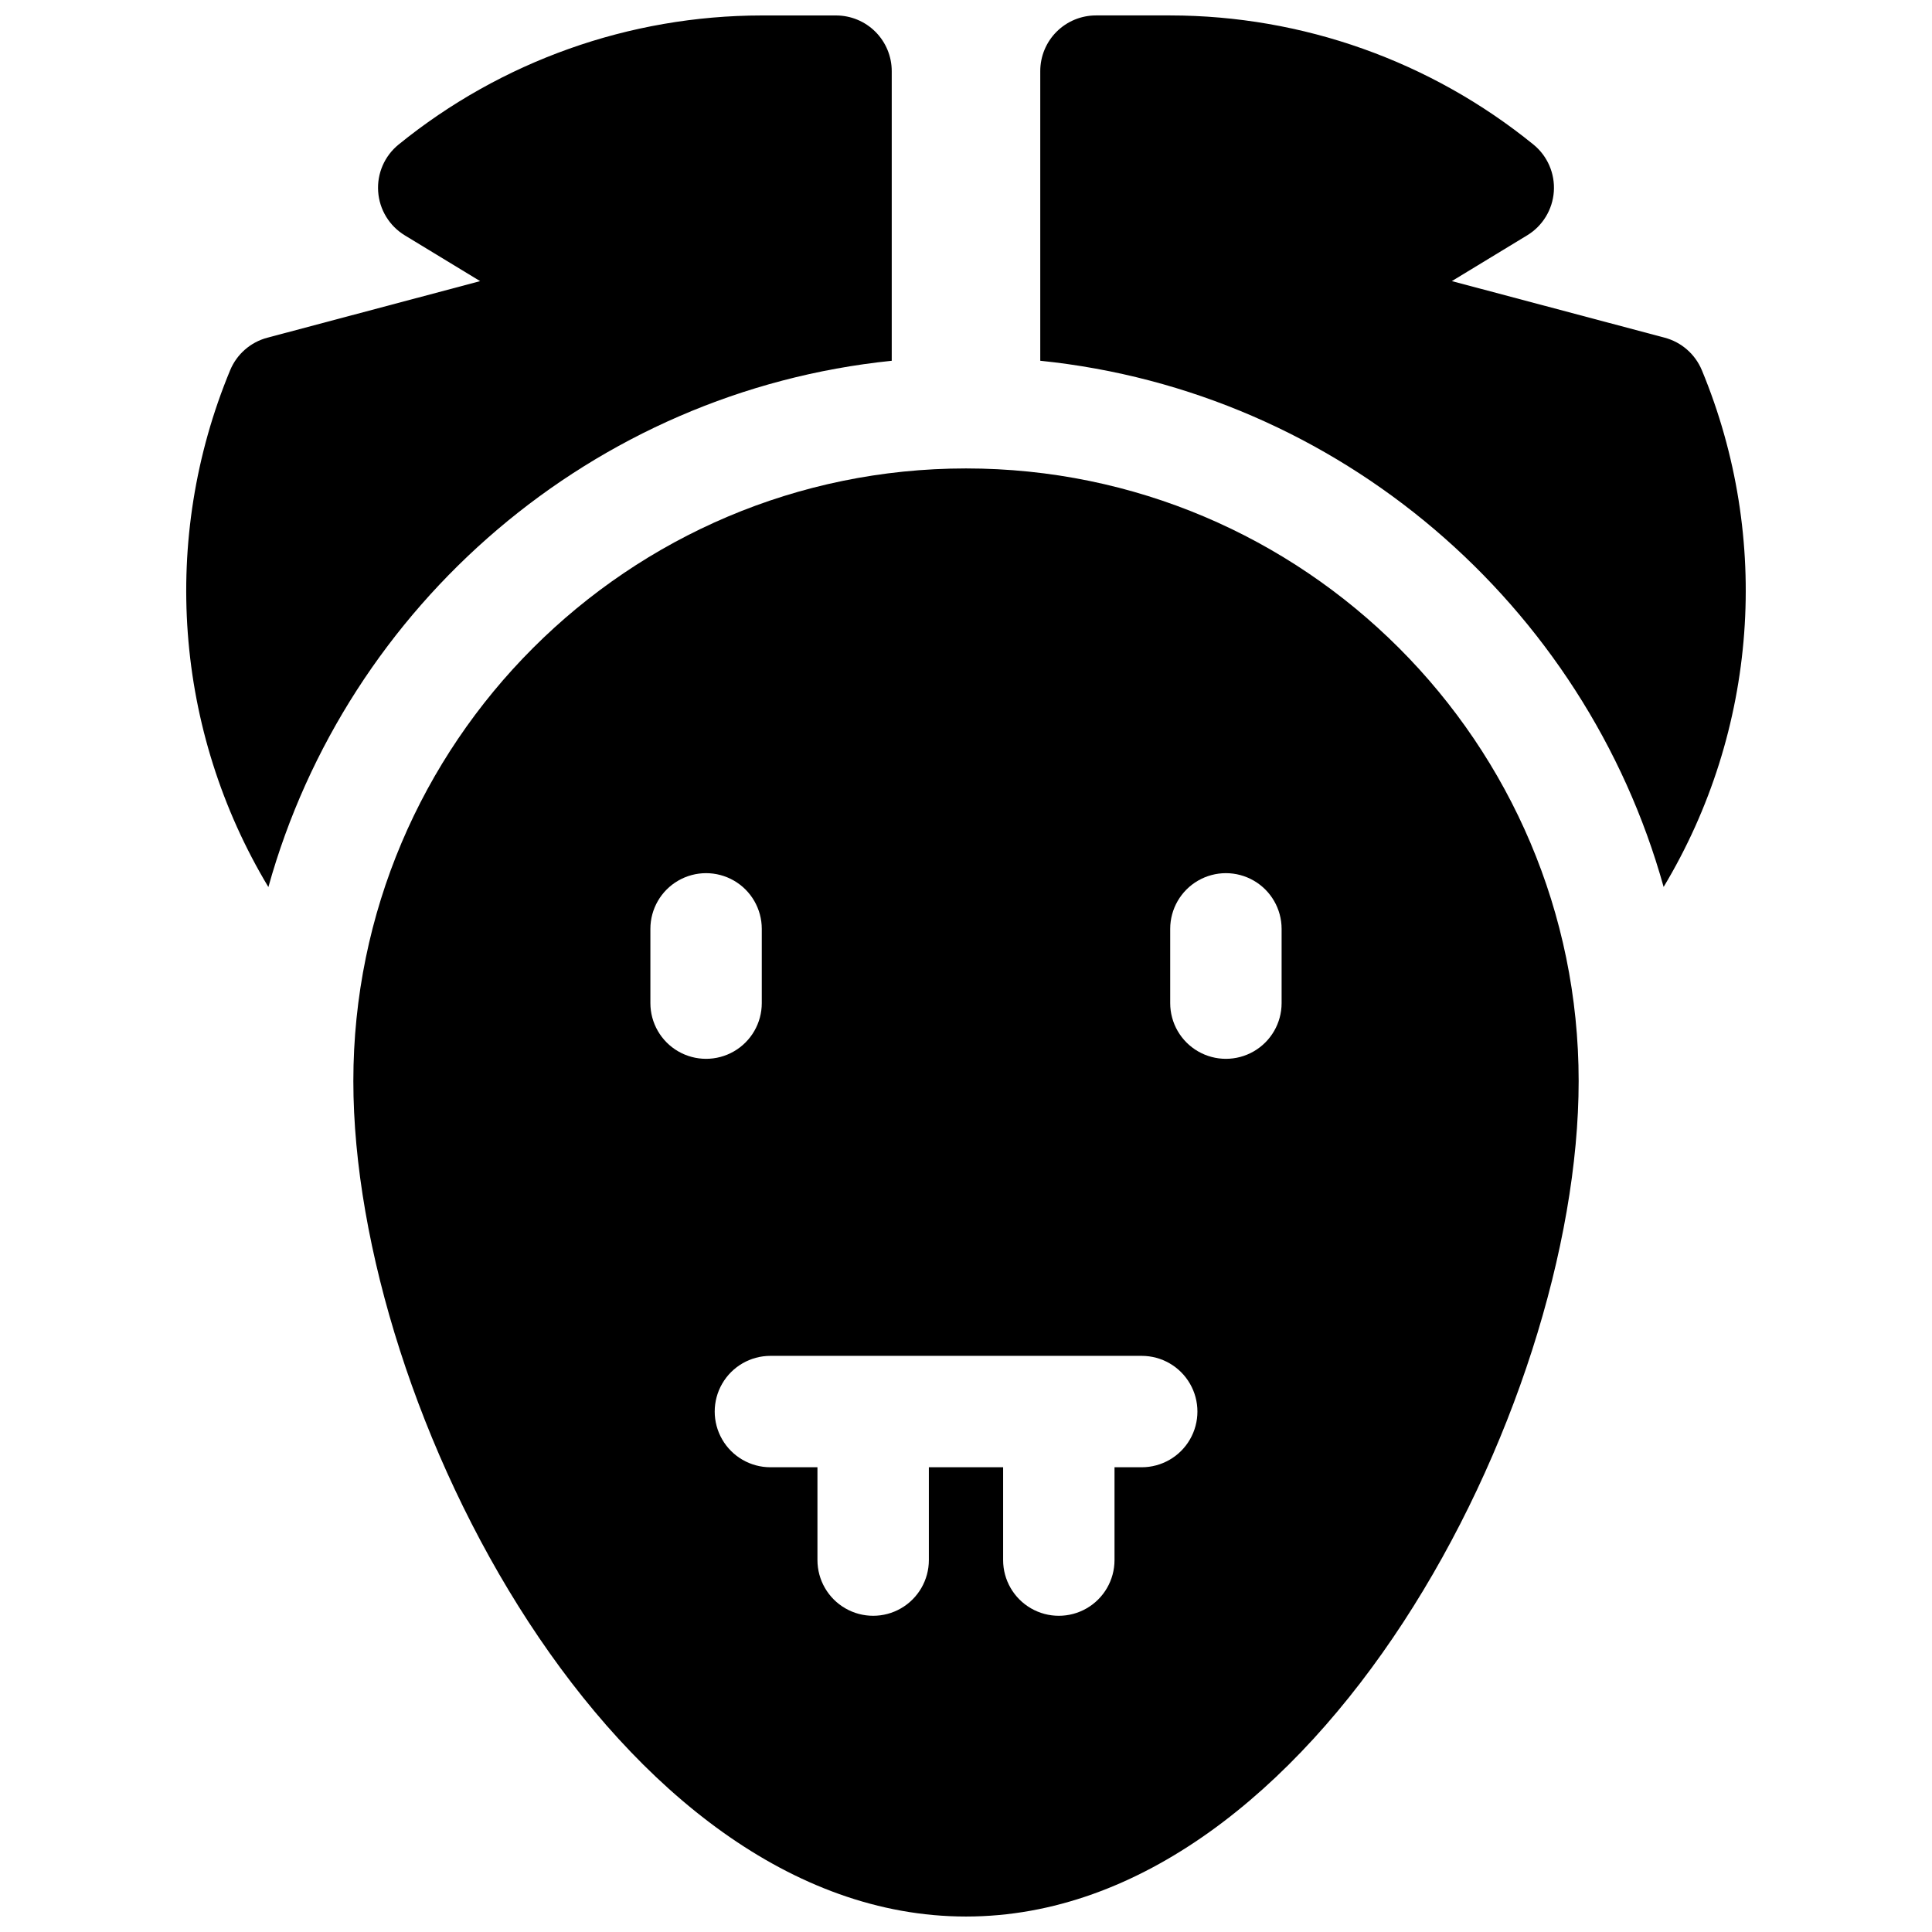 <?xml version="1.0" encoding="UTF-8"?>
<!-- Uploaded to: SVG Repo, www.svgrepo.com, Generator: SVG Repo Mixer Tools -->
<svg width="800px" height="800px" version="1.1" viewBox="144 144 512 512" xmlns="http://www.w3.org/2000/svg">
 <defs>
  <clipPath id="c">
   <path d="m193 148.09h188v231.91h-188z"/>
  </clipPath>
  <clipPath id="b">
   <path d="m419 148.09h188v231.91h-188z"/>
  </clipPath>
  <clipPath id="a">
   <path d="m237 268h326v383.9h-326z"/>
  </clipPath>
 </defs>
 <g>
  <g clip-path="url(#c)">
   <path d="m380.32 239.61v-76.75c0-3.918-1.559-7.672-4.324-10.438-2.769-2.769-6.523-4.324-10.438-4.324h-19.68c-35.059 0.027-69.043 12.109-96.254 34.215-3.719 3.027-5.738 7.672-5.406 12.457 0.328 4.785 2.961 9.109 7.059 11.602l19.965 12.133-56.402 14.996c-4.441 1.18-8.078 4.359-9.84 8.598-18.543 44.684-14.785 95.512 10.125 136.98 20.832-74.805 85.941-131.34 165.2-139.47z"/>
  </g>
  <g clip-path="url(#b)">
   <path d="m595 242.09c-1.766-4.238-5.402-7.418-9.84-8.598l-56.406-14.996 19.965-12.133h0.004c4.098-2.492 6.727-6.816 7.059-11.602 0.328-4.785-1.688-9.43-5.406-12.457-27.215-22.105-61.195-34.188-96.258-34.215h-19.68c-3.914 0-7.668 1.555-10.438 4.324-2.766 2.766-4.32 6.519-4.32 10.438v76.75c79.25 8.109 144.36 64.648 165.2 139.45h-0.004c24.902-41.465 28.66-92.285 10.129-136.96z"/>
  </g>
  <g clip-path="url(#a)">
   <path d="m400 268.14c-89.543 0-162.36 72.816-162.36 162.36 0 87.094 69.715 221.4 162.36 221.4 92.641 0 162.36-134.3 162.36-221.4 0-89.547-72.816-162.36-162.36-162.36zm-83.641 141.7v-19.68c0-5.273 2.812-10.148 7.379-12.785 4.566-2.637 10.191-2.637 14.762 0 4.566 2.637 7.379 7.512 7.379 12.785v19.68c0 5.273-2.812 10.145-7.379 12.781-4.57 2.637-10.195 2.637-14.762 0-4.566-2.637-7.379-7.508-7.379-12.781zm130.21 123h-7.211v24.602-0.004c0 5.273-2.812 10.148-7.379 12.785-4.57 2.637-10.195 2.637-14.762 0-4.566-2.637-7.379-7.512-7.379-12.785v-24.598h-19.68v24.602-0.004c0 5.273-2.816 10.148-7.383 12.785-4.566 2.637-10.191 2.637-14.758 0-4.566-2.637-7.383-7.512-7.383-12.785v-24.598h-12.465c-5.273 0-10.148-2.812-12.785-7.383-2.637-4.566-2.637-10.191 0-14.758 2.637-4.566 7.512-7.379 12.785-7.379h98.398c5.273 0 10.148 2.812 12.785 7.379 2.637 4.566 2.637 10.191 0 14.758-2.637 4.57-7.512 7.383-12.785 7.383zm37.07-123c0 5.273-2.816 10.145-7.383 12.781-4.566 2.637-10.191 2.637-14.758 0-4.566-2.637-7.383-7.508-7.383-12.781v-19.68c0-5.273 2.816-10.148 7.383-12.785s10.191-2.637 14.758 0c4.566 2.637 7.383 7.512 7.383 12.785z"/>
  </g>
 </g>
</svg>